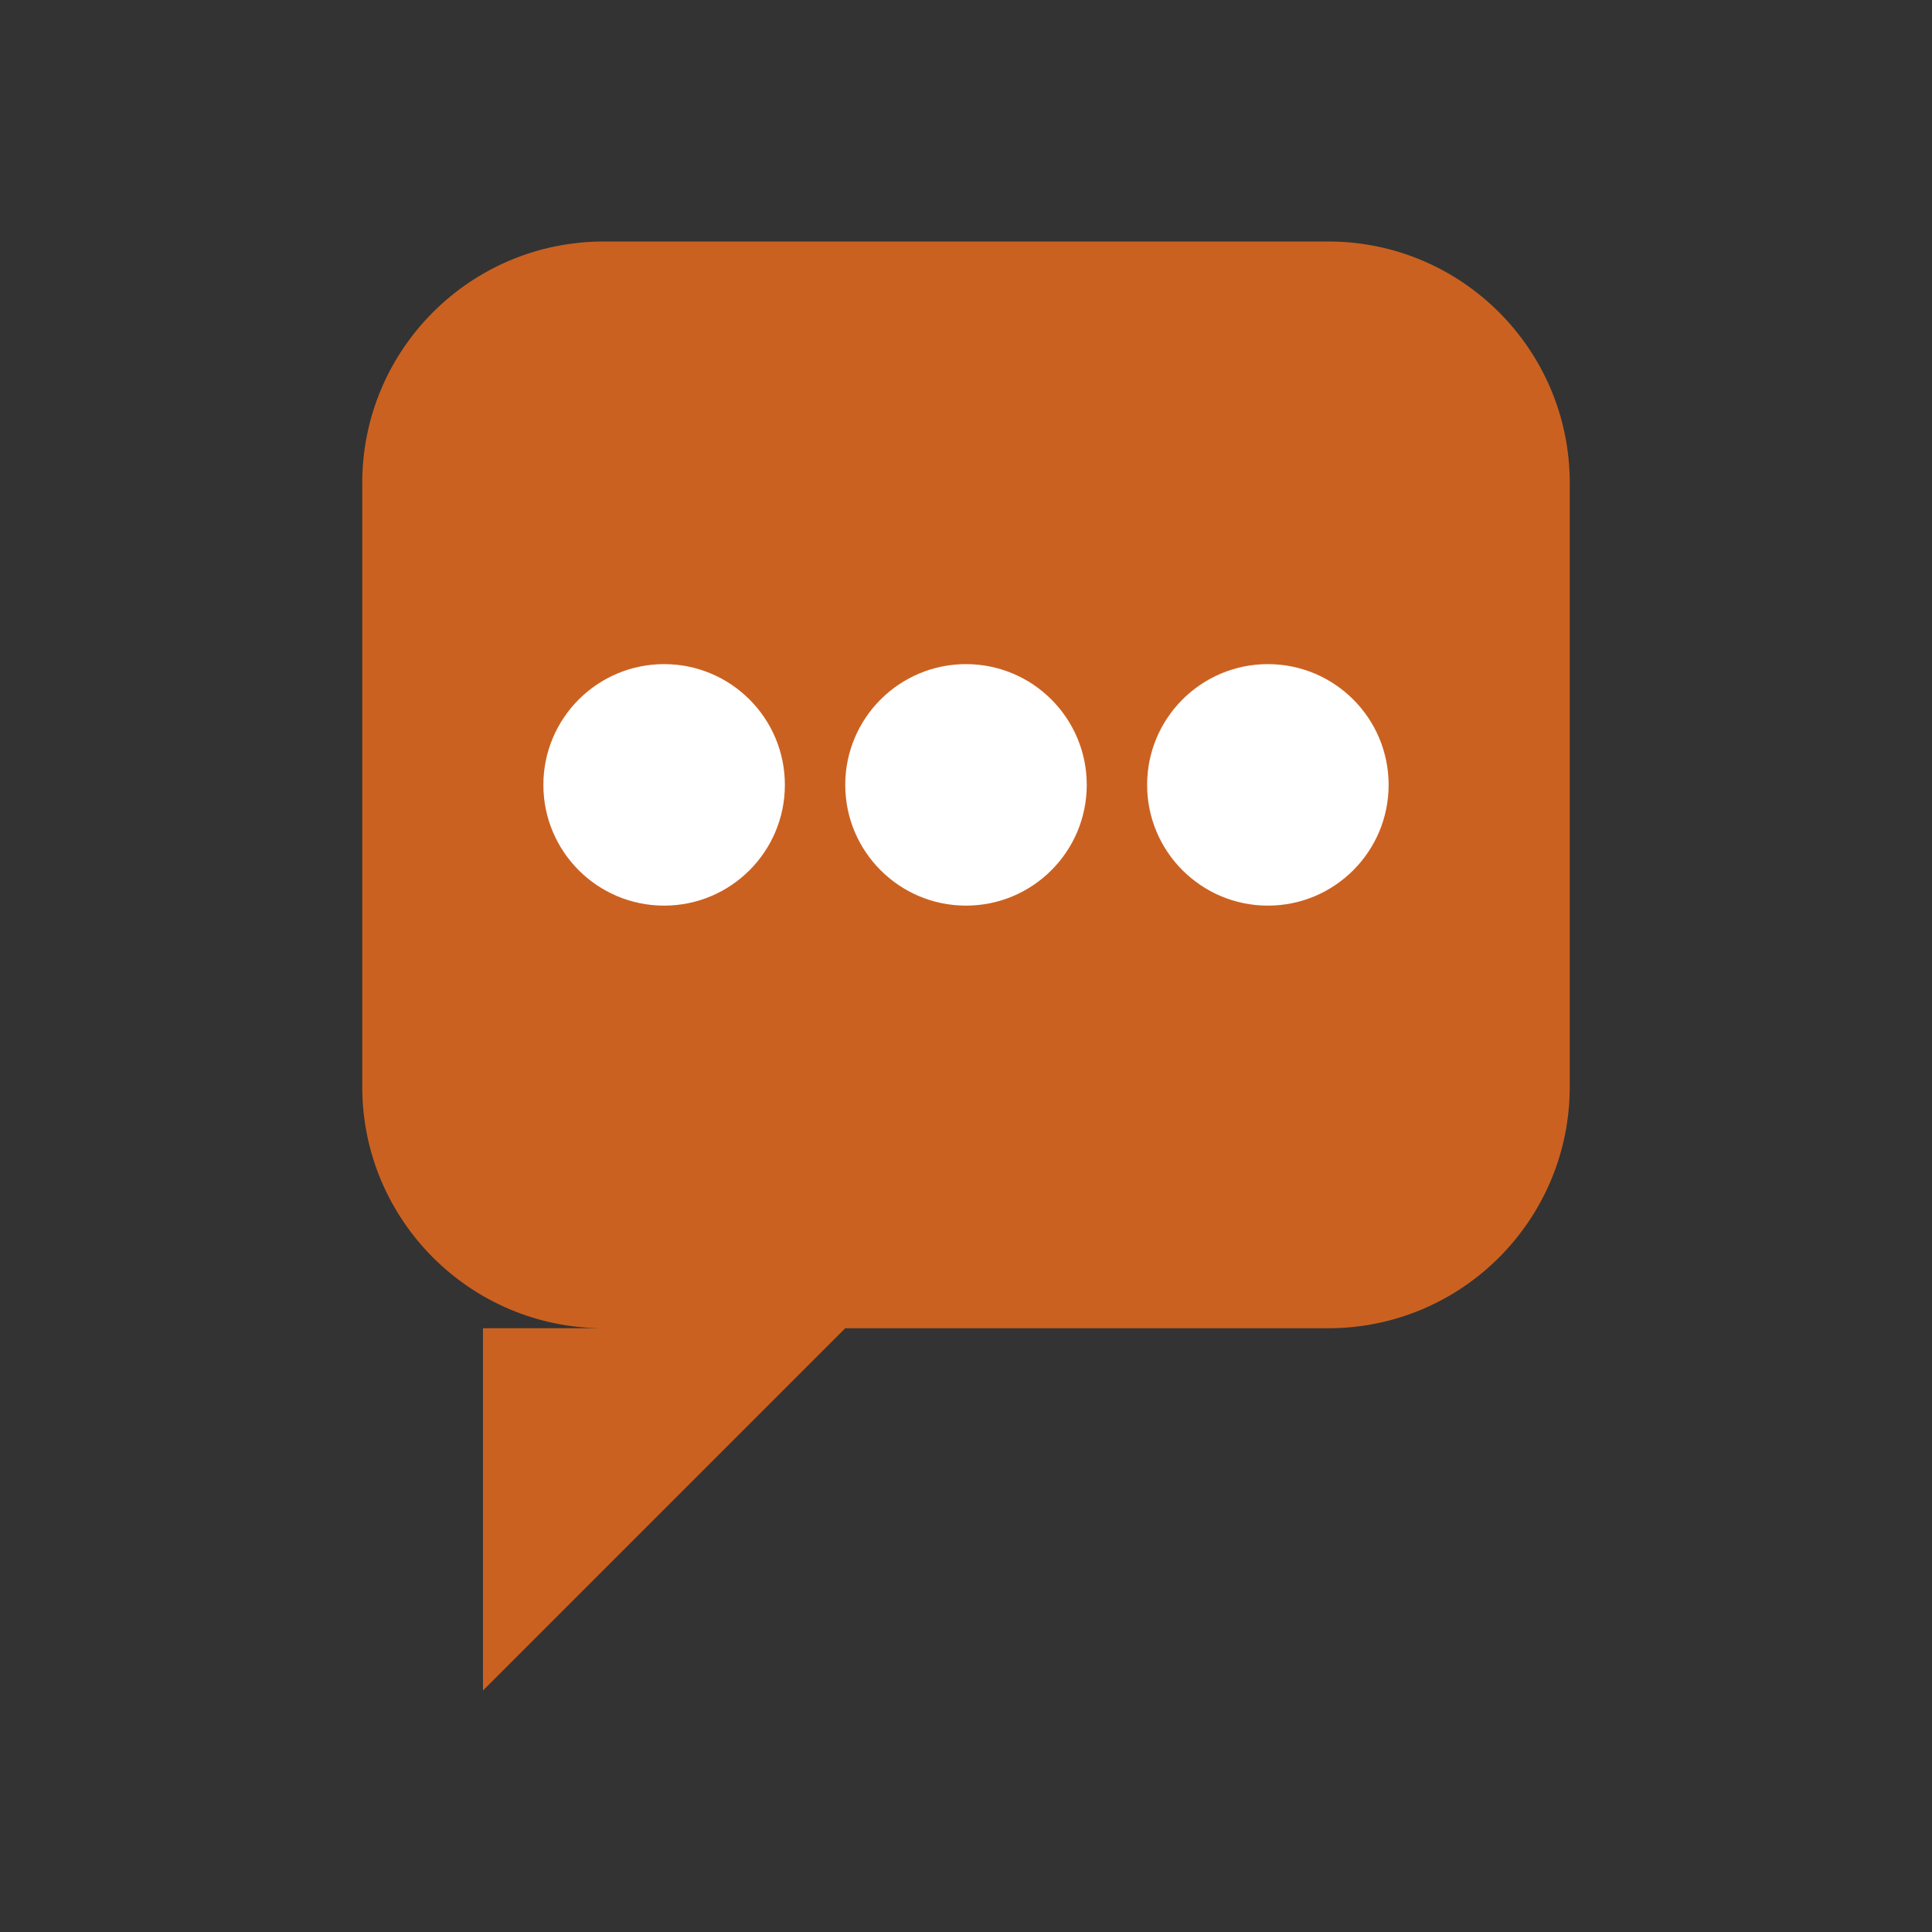 <svg xmlns="http://www.w3.org/2000/svg" viewBox="0 0 32 32">
  <rect x="0" y="0" width="32" height="32" fill="#333333" stroke="none"/>
  <path d="M6 8C6 5.791 7.791 4 10 4H22C24.209 4 26 5.791 26 8V18C26 20.209 24.209 22 22 22H14L8 28V22H10C7.791 22 6 20.209 6 18V8Z" fill="#CB6120"/>
  <circle cx="11" cy="13" r="2" fill="white"/>
  <circle cx="16" cy="13" r="2" fill="white"/>
  <circle cx="21" cy="13" r="2" fill="white"/>
</svg>
